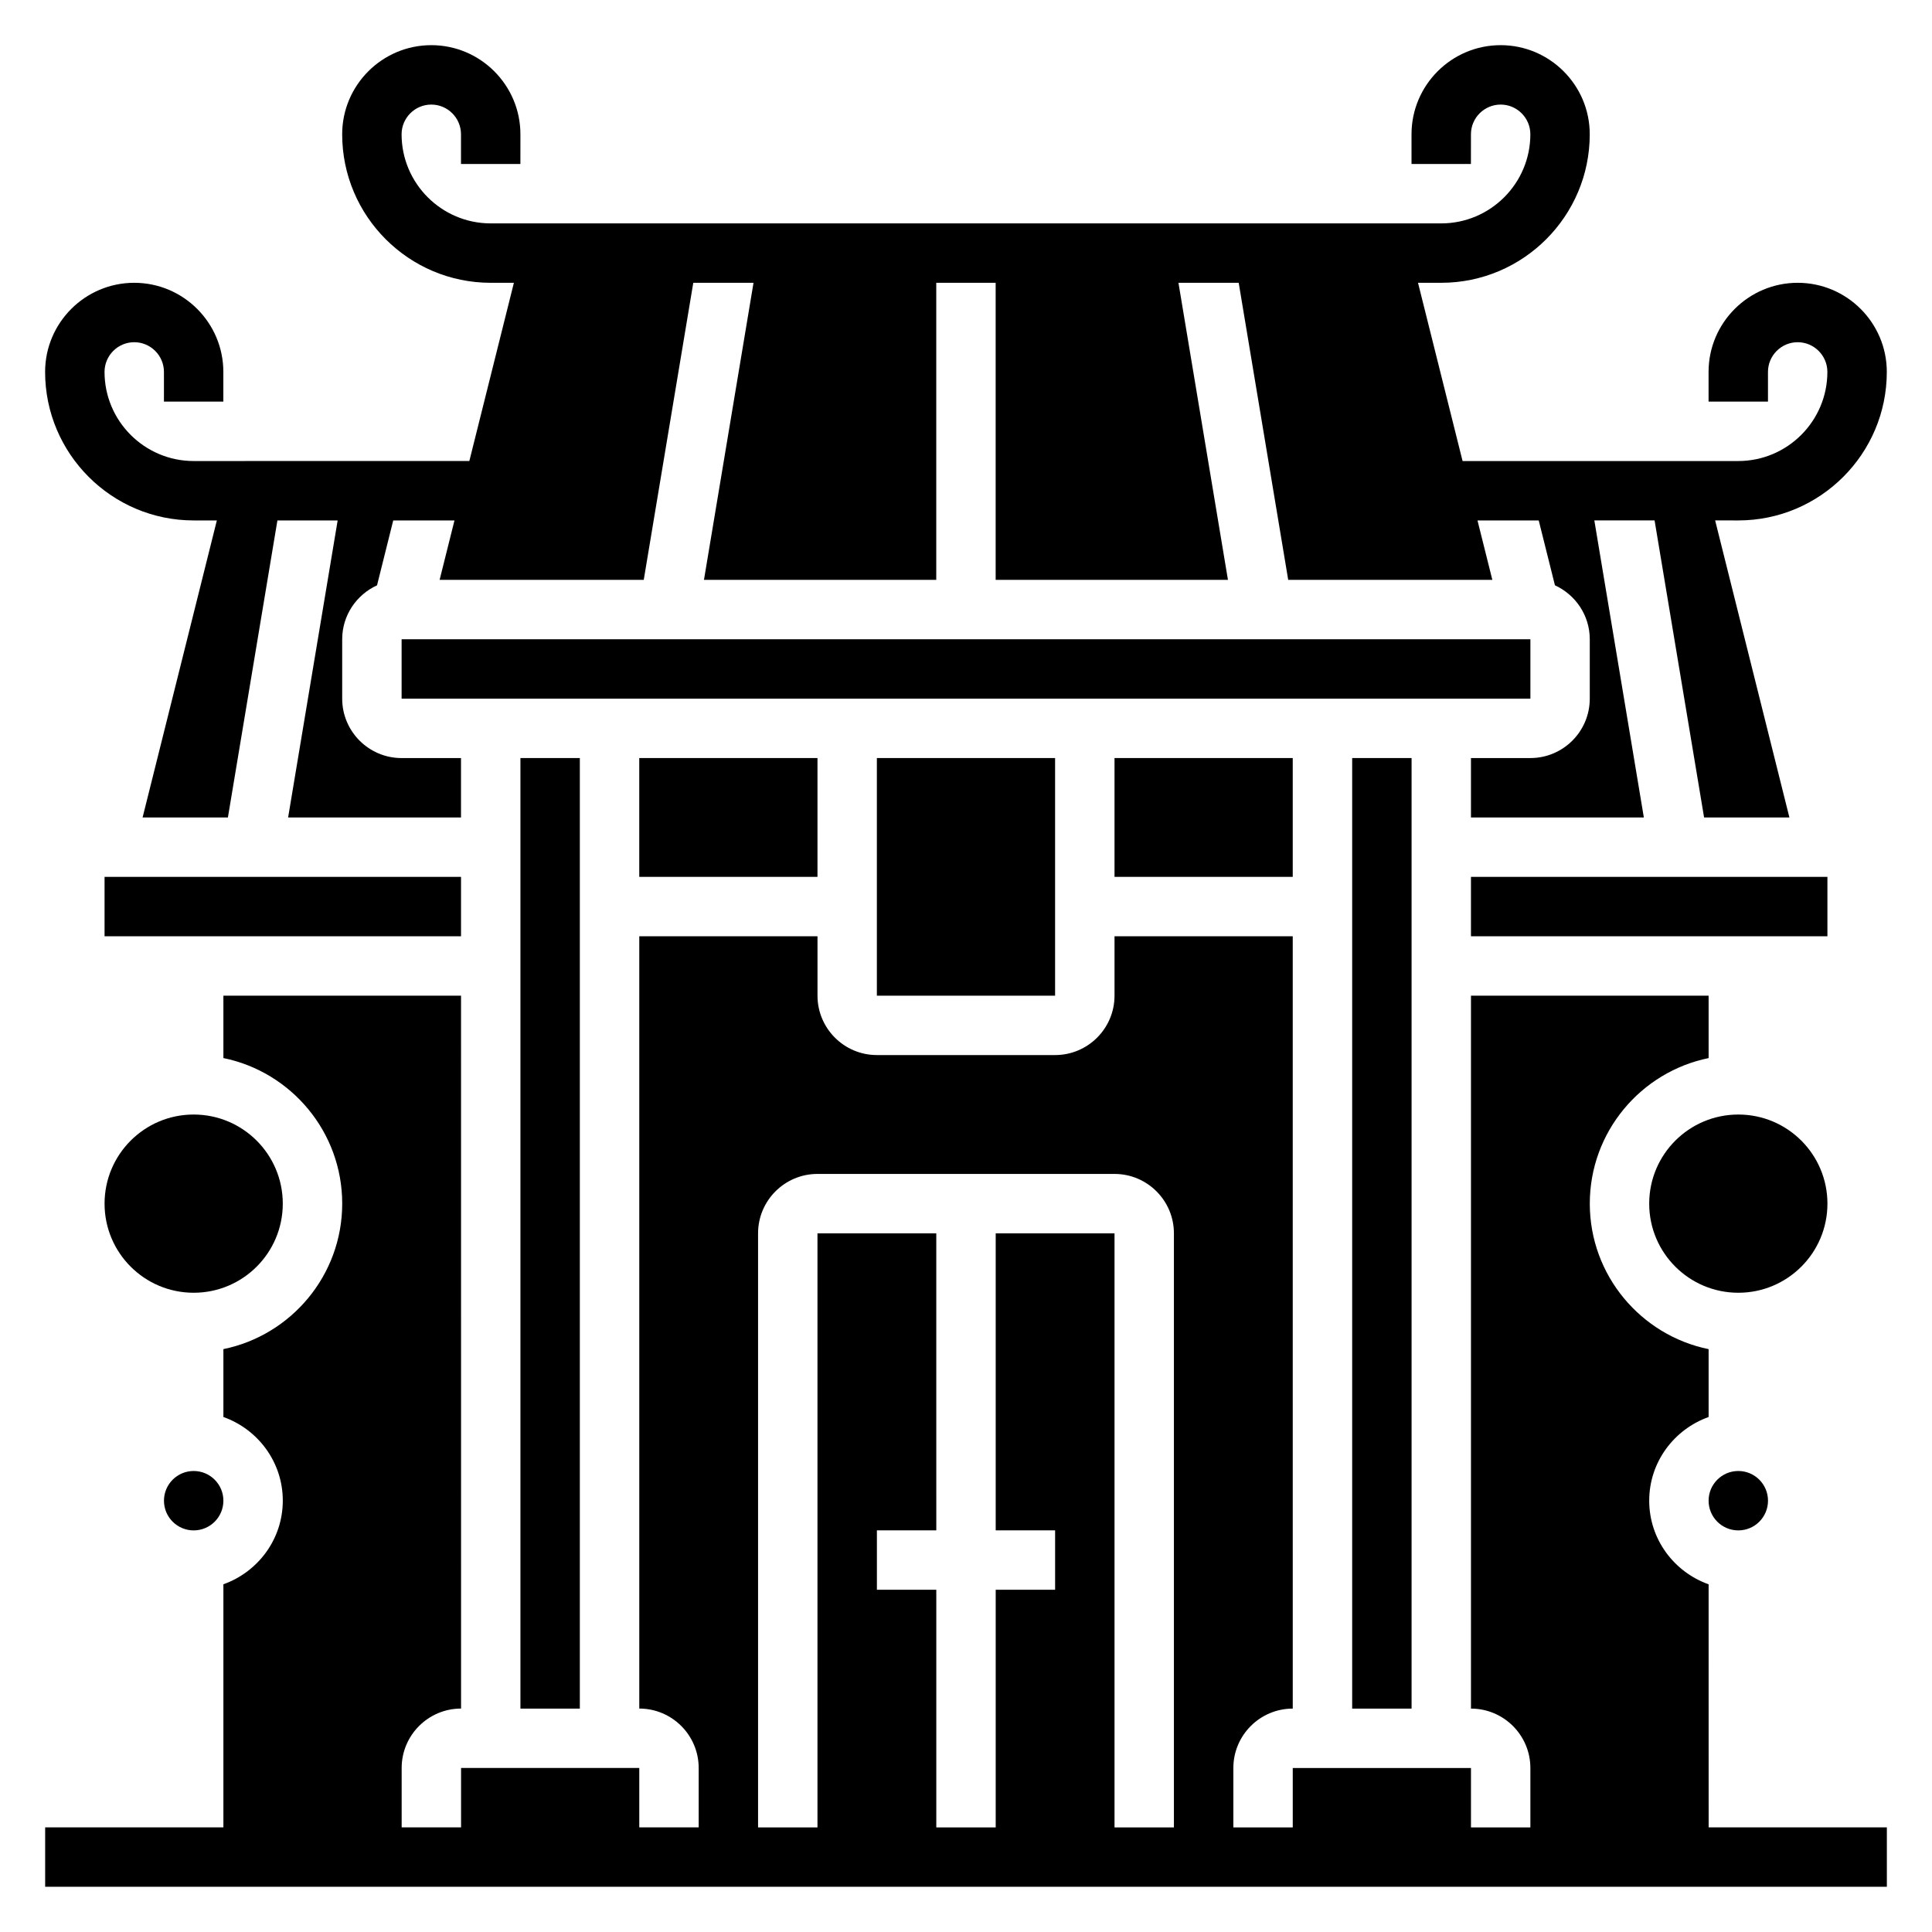 <?xml version="1.0" encoding="UTF-8"?>
<!-- Uploaded to: ICON Repo, www.svgrepo.com, Generator: ICON Repo Mixer Tools -->
<svg fill="#000000" width="800px" height="800px" version="1.1" viewBox="144 144 512 512" xmlns="http://www.w3.org/2000/svg">
 <g>
  <path d="m376.38 344.89h47.23v62.977h-47.23z"/>
  <path d="m313.41 344.89h47.23v31.488h-47.23z"/>
  <path d="m281.92 344.89h15.742v251.91h-15.742z"/>
  <path d="m502.34 344.89h15.742v251.91h-15.742z"/>
  <path d="m439.36 344.89h47.23v31.488h-47.23z"/>
  <path d="m250.43 313.41h299.14v15.742h-299.14z"/>
  <path d="m596.8 563.86c-9.141-3.258-15.742-11.918-15.742-22.168s6.606-18.91 15.742-22.168v-17.988c-17.941-3.66-31.488-19.555-31.488-38.566 0-19.012 13.547-34.906 31.488-38.566v-16.535h-62.977v188.93c8.684 0 15.742 7.062 15.742 15.742v15.742h-15.742v-15.742h-47.23v15.742h-15.742v-15.742c0-8.684 7.062-15.742 15.742-15.742l-0.004-204.68h-47.23v15.742c0 8.684-7.062 15.742-15.742 15.742h-47.23c-8.684 0-15.742-7.062-15.742-15.742v-15.742h-47.23v204.67c8.684 0 15.742 7.062 15.742 15.742v15.742h-15.742v-15.742h-47.23v15.742h-15.742v-15.742c0-8.684 7.062-15.742 15.742-15.742l-0.008-188.93h-62.977v16.539c17.941 3.66 31.488 19.555 31.488 38.566 0 19.012-13.547 34.906-31.488 38.566v17.988c9.137 3.254 15.742 11.914 15.742 22.164s-6.606 18.91-15.742 22.168v64.426h-47.234v15.742h488.07v-15.742h-47.23zm-157.44 64.426v-157.44h-31.488v78.719h15.742v15.742h-15.742v62.977h-15.742v-62.977h-15.742v-15.742h15.742l-0.004-78.719h-31.488v157.44h-15.742v-157.44c0-8.684 7.062-15.742 15.742-15.742h78.719c8.684 0 15.742 7.062 15.742 15.742v157.44z"/>
  <path d="m612.54 541.7c0 4.348-3.523 7.871-7.871 7.871s-7.871-3.523-7.871-7.871c0-4.348 3.523-7.871 7.871-7.871s7.871 3.523 7.871 7.871"/>
  <path d="m628.29 462.98c0 13.039-10.574 23.613-23.617 23.613s-23.617-10.574-23.617-23.613c0-13.043 10.574-23.617 23.617-23.617s23.617 10.574 23.617 23.617"/>
  <path d="m533.82 376.38h94.465v15.742h-94.465z"/>
  <path d="m203.2 541.7c0 4.348-3.527 7.871-7.875 7.871-4.348 0-7.871-3.523-7.871-7.871 0-4.348 3.523-7.871 7.871-7.871 4.348 0 7.875 3.523 7.875 7.871"/>
  <path d="m171.71 376.38h94.465v15.742h-94.465z"/>
  <path d="m218.94 462.98c0 13.039-10.574 23.613-23.617 23.613s-23.613-10.574-23.613-23.613c0-13.043 10.57-23.617 23.613-23.617s23.617 10.574 23.617 23.617"/>
  <path d="m195.32 281.92h6.148l-19.68 78.719h22.609l13.121-78.719h15.965l-13.129 78.719h45.816v-15.742h-15.742c-8.684 0-15.742-7.062-15.742-15.742v-15.742c0-6.352 3.801-11.809 9.234-14.297l4.293-17.195h16.23l-3.938 15.742h54.098l13.125-78.719h15.965l-13.133 78.723h61.559v-78.723h15.742v78.719h61.559l-13.117-78.719h15.965l13.121 78.719h54.098l-3.938-15.742h16.23l4.297 17.191c5.426 2.488 9.23 7.945 9.23 14.297v15.742c0 8.684-7.062 15.742-15.742 15.742h-15.742v15.742h45.816l-13.121-78.719h15.965l13.121 78.719h22.609l-19.68-78.719 6.133 0.004c21.703 0 39.359-17.656 39.359-39.359 0-13.02-10.598-23.617-23.617-23.617-13.02 0-23.617 10.598-23.617 23.617v7.871h15.742v-7.871c0-4.336 3.535-7.871 7.871-7.871 4.336 0 7.871 3.535 7.871 7.871 0 13.02-10.598 23.617-23.617 23.617h-73.059l-11.809-47.23 6.152-0.004c21.703 0 39.359-17.656 39.359-39.359 0-13.02-10.598-23.617-23.617-23.617-13.02 0-23.617 10.598-23.617 23.617v7.871h15.742l0.008-7.871c0-4.336 3.535-7.871 7.871-7.871 4.336 0 7.871 3.535 7.871 7.871 0 13.02-10.598 23.617-23.617 23.617h-251.9c-13.02 0-23.617-10.598-23.617-23.617 0-4.336 3.535-7.871 7.871-7.871 4.336 0 7.871 3.535 7.871 7.871v7.871h15.742l0.004-7.871c0-13.02-10.598-23.617-23.617-23.617s-23.617 10.598-23.617 23.617c0 21.703 17.656 39.359 39.359 39.359h6.148l-11.809 47.23-73.059 0.004c-13.02 0-23.617-10.598-23.617-23.617 0-4.336 3.535-7.871 7.871-7.871s7.871 3.535 7.871 7.871v7.871h15.742v-7.871c0-13.02-10.598-23.617-23.617-23.617s-23.617 10.598-23.617 23.617c0.008 21.703 17.664 39.359 39.367 39.359z"/>
 </g>
</svg>